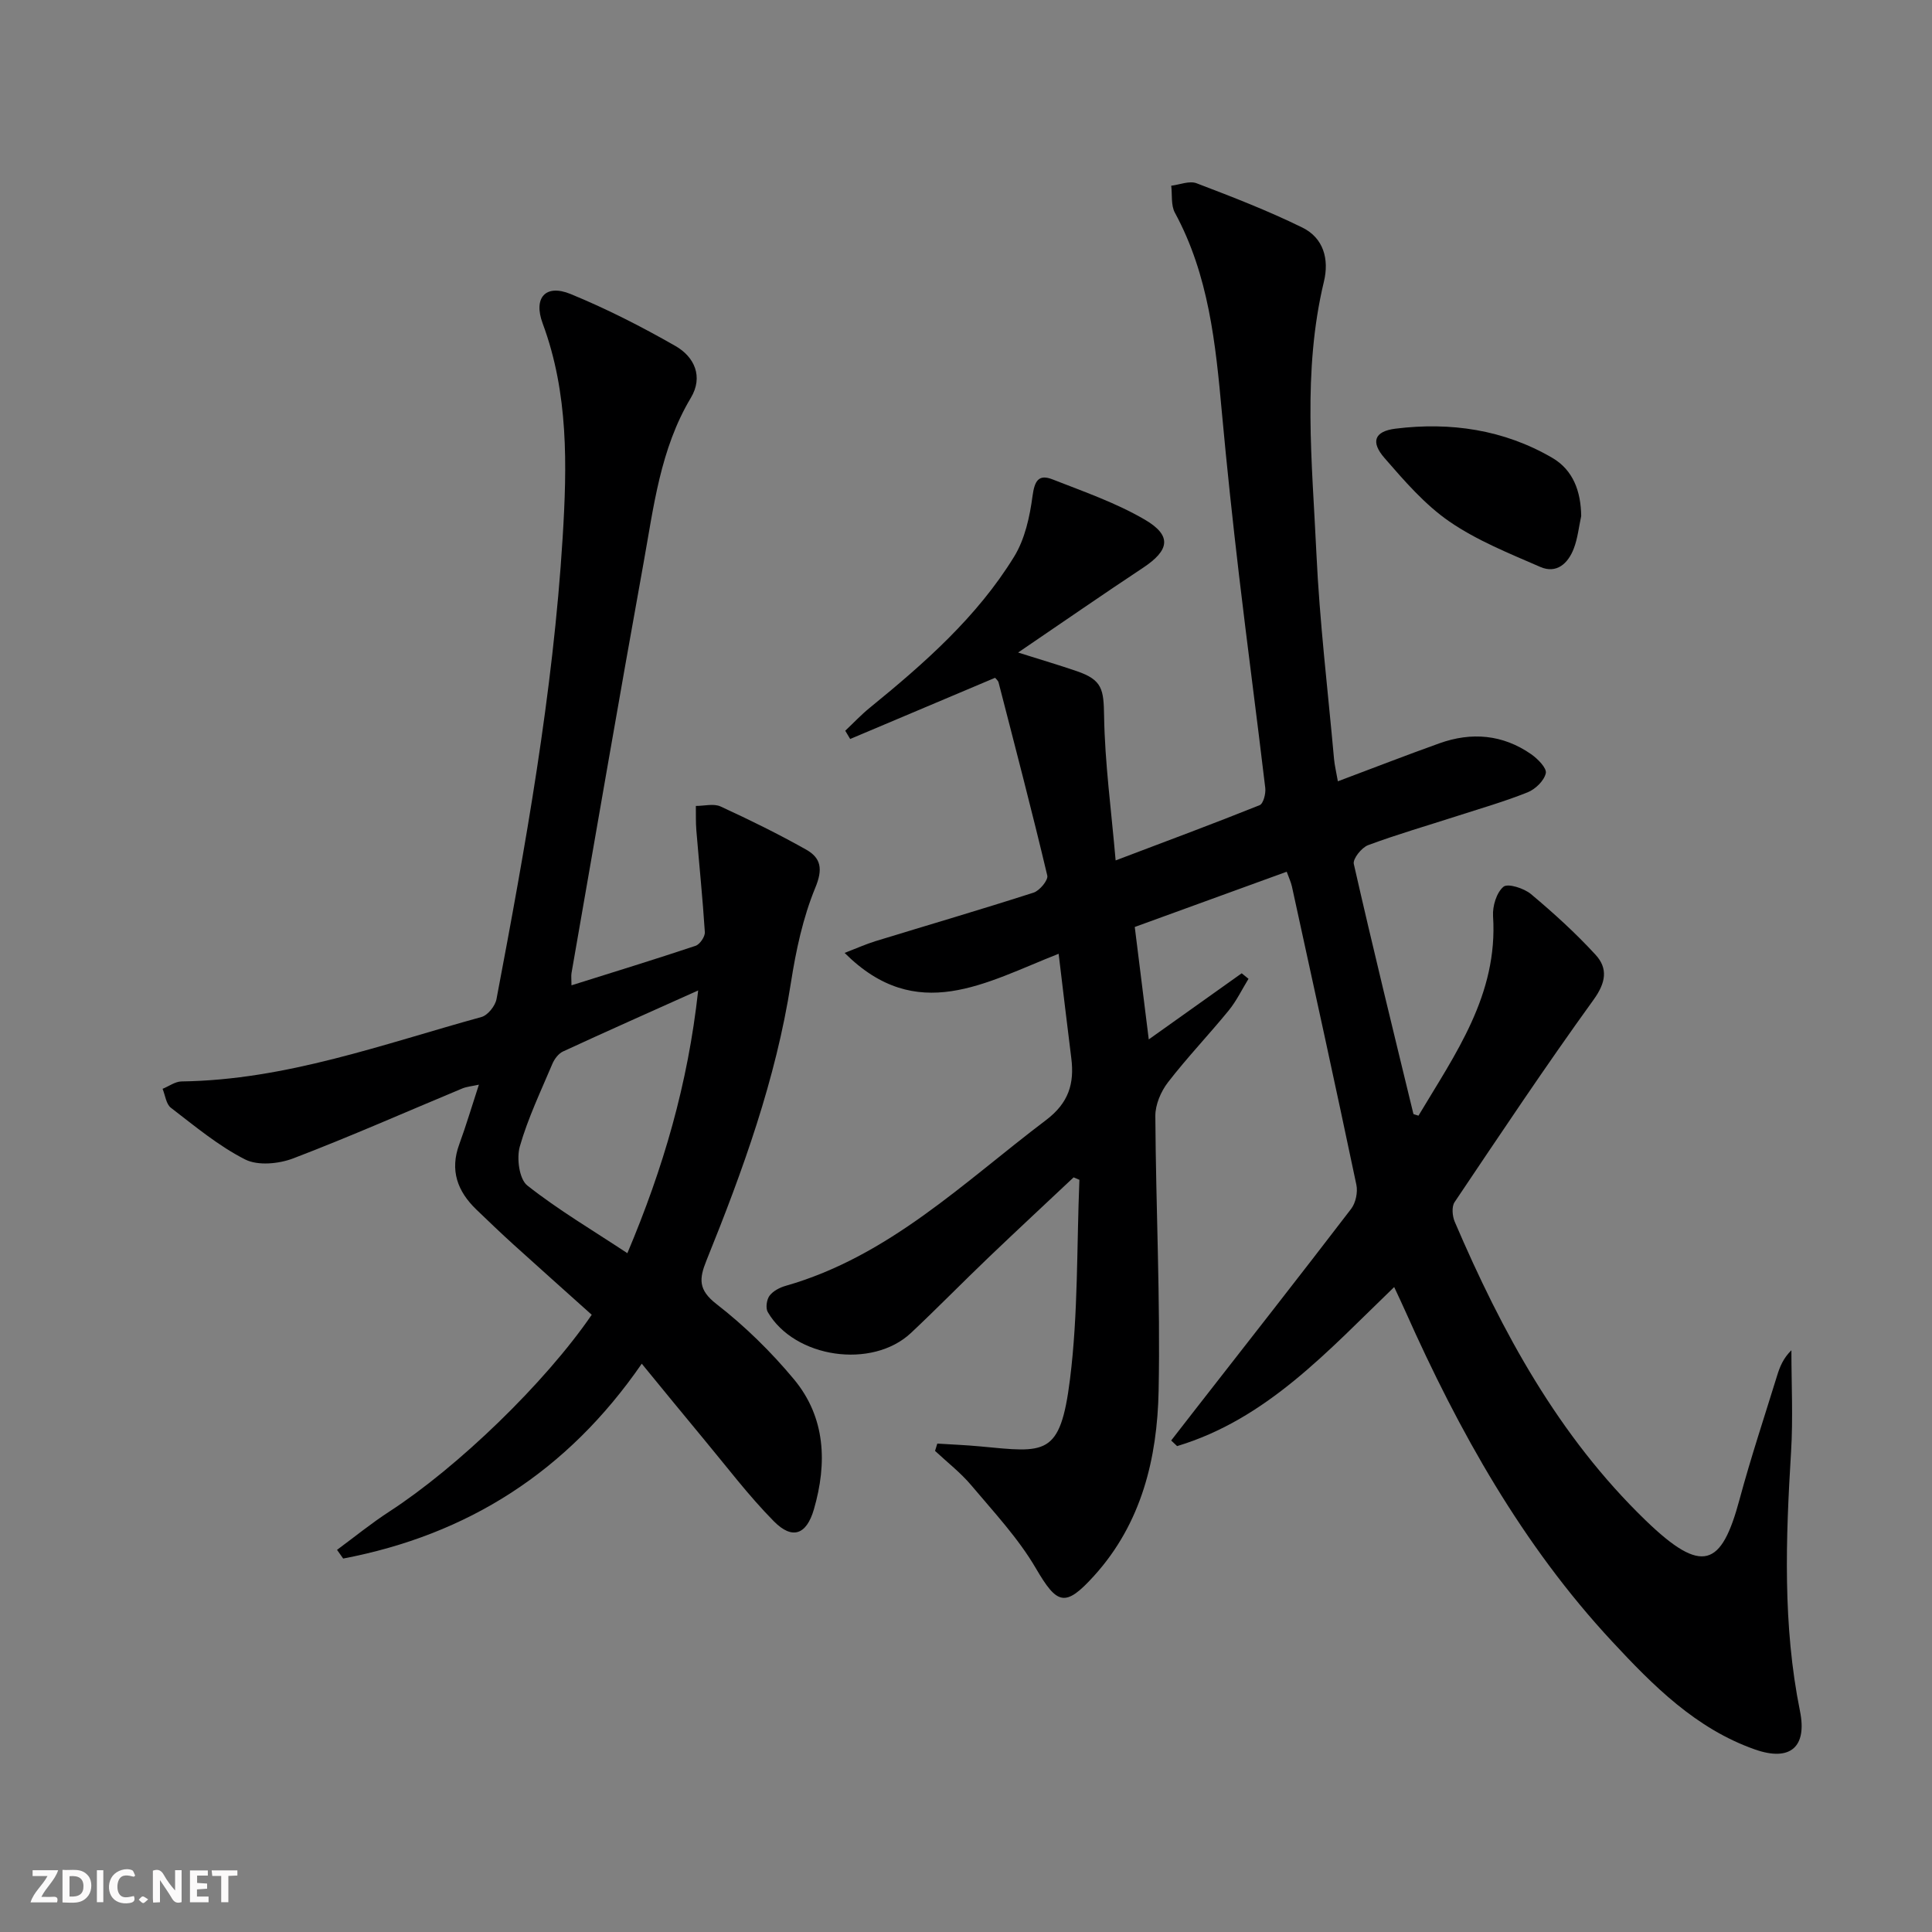 <svg enable-background="new 0 0 400 400" viewBox="0 0 400 400" xmlns="http://www.w3.org/2000/svg"><rect x="0" y="0" width="400" height="400" fill="#808080" stroke="none"/><g fill="#fbfafa"><path d="m37.59 393.81c-.92.31-1.52.05-2-.78-.7-1.2-1.52-2.34-2.47-3.78v4.59c-.55.03-.95.05-1.41.07-.03-.37-.06-.64-.06-.91 0-1.91 0-3.81 0-5.7 1.13-.41 1.77-.03 2.29.91.62 1.11 1.38 2.14 2.31 3.19v-4.2h1.35v6.61z"/><path d="m12.94 393.88v-6.75c1.9.19 3.93-.54 5.37 1.29.8 1.01.78 2.88.03 3.97-1.37 1.97-3.4 1.51-5.4 1.49m1.45-1.22c2.04.12 2.92-.58 2.89-2.21-.03-1.51-.98-2.19-2.89-2z"/><path d="m11.81 393.87h-5.49c.68-2.18 2.47-3.48 3.51-5.45h-3.08v-1.21h5.29c-.71 2.13-2.44 3.48-3.47 5.51.86 0 1.63.04 2.39-.01.79-.05 1.14.21.85 1.16"/><path d="m39.33 393.86v-6.61h3.7v1.07h-2.22v1.52c.68.04 1.34.09 2.07.13v1.07c-.72.05-1.38.09-2.1.14v1.48h2.4v1.19h-3.85z"/><path d="m27.71 388.56c-1.15-.3-2.46-.61-3.1.64-.37.73-.41 1.93-.06 2.67.63 1.35 1.99.93 3.17.68.35.94-.01 1.32-.93 1.46-1.62.25-3.05-.27-3.76-1.48-.73-1.25-.6-3.03.31-4.17.88-1.11 2.71-1.7 4-1.16.32.13.44.74.65 1.12-.1.08-.19.16-.28.24"/><path d="m49.15 387.24v1.07c-.59.02-1.17.05-1.87.08v5.44h-1.48v-5.44h-1.85c-.05-.4-.08-.73-.13-1.15z"/><path d="m20.06 387.21h1.33v6.62h-1.33z"/><path d="m30.68 393.25c-.49.38-.8.79-1.05.76-.32-.05-.6-.45-.9-.7.26-.24.51-.64.8-.67.29-.04.62.3 1.15.61"/></g><path d="m219.18 197.47c-15.15 5.94-29.35 14.77-44.31-.18 2.6-1 4.43-1.83 6.34-2.42 10.93-3.35 21.9-6.56 32.78-10.06 1.25-.4 3.06-2.59 2.84-3.53-3.17-13.36-6.65-26.65-10.08-39.96-.11-.44-.57-.78-.73-.99-10.07 4.25-20.03 8.46-30 12.67-.34-.57-.68-1.14-1.02-1.71 1.7-1.6 3.3-3.32 5.11-4.78 11.27-9.18 22.18-18.77 29.86-31.27 2.22-3.62 3.23-8.23 3.8-12.52.42-3.1 1.21-4.62 4.14-3.47 6.47 2.54 13.14 4.85 19.1 8.33 5.69 3.33 5.13 6.34-.38 9.99-8.31 5.5-16.5 11.18-25.84 17.53 4.88 1.54 8.55 2.62 12.16 3.86 5.3 1.82 5.55 3.78 5.64 9.3.16 9.7 1.48 19.38 2.39 29.88 10.73-4.07 20.33-7.63 29.82-11.44.76-.31 1.3-2.39 1.16-3.56-1.74-14.68-3.7-29.34-5.43-44.02-1.32-11.21-2.52-22.44-3.55-33.69-1.3-14.27-2.71-28.45-9.73-41.39-.84-1.54-.53-3.71-.76-5.59 1.76-.21 3.77-1.07 5.24-.51 7.4 2.82 14.82 5.69 21.92 9.18 4.35 2.14 5.58 6.51 4.45 11.2-4.47 18.6-2.43 37.4-1.56 56.11.66 14.27 2.38 28.49 3.66 42.73.12 1.3.44 2.58.79 4.6 7.23-2.71 14.08-5.38 21.01-7.86 6.66-2.39 13.13-1.84 19.01 2.25 1.36.95 3.27 2.88 3.03 3.94-.35 1.56-2.16 3.31-3.76 3.95-4.76 1.91-9.72 3.33-14.61 4.91-6.15 1.99-12.37 3.78-18.42 6.03-1.34.5-3.2 2.83-2.96 3.89 3.93 17.29 8.16 34.52 12.34 51.75.02.09.3.11 1.05.37 7.62-12.78 16.5-25.05 15.44-41.31-.13-2.06.71-4.88 2.16-6.09.9-.75 4.24.31 5.69 1.52 4.69 3.93 9.25 8.07 13.38 12.57 2.58 2.81 2.15 5.74-.4 9.28-9.93 13.74-19.34 27.86-28.8 41.94-.63.94-.46 2.88.04 4.06 9.76 22.78 21.48 44.38 39.51 61.81 11.8 11.41 15.72 9.53 19.44-4.28 2.33-8.64 5.16-17.15 7.8-25.71.56-1.82 1.28-3.59 2.95-5.22 0 7.01.36 14.05-.07 21.03-1.1 17.97-1.75 35.89 1.85 53.69 1.51 7.46-2.06 10.49-9.35 7.92-12.21-4.3-21.04-13.19-29.57-22.37-18.58-19.99-31.68-43.45-42.71-68.19-.72-1.63-1.49-3.23-2.39-5.17-13.73 13.22-26.34 27.33-44.94 32.93-.41-.39-.82-.77-1.23-1.16 1.61-2.08 3.22-4.16 4.84-6.23 10.83-13.89 21.71-27.74 32.42-41.73.95-1.24 1.41-3.45 1.08-5-4.33-20.6-8.84-41.17-13.34-61.74-.21-.94-.64-1.83-1.08-3.06-10.55 3.84-20.96 7.62-31.46 11.44.98 7.85 1.91 15.33 2.9 23.28 6.66-4.74 12.95-9.21 19.24-13.69.47.38.94.76 1.41 1.14-1.35 2.2-2.49 4.59-4.11 6.57-4.11 5.03-8.61 9.74-12.57 14.87-1.46 1.89-2.62 4.62-2.61 6.95.11 18.97 1.06 37.95.68 56.91-.28 13.96-3.52 27.43-13.34 38.28-6.05 6.69-7.68 5.98-12.11-1.59-3.63-6.2-8.69-11.6-13.36-17.15-2.2-2.61-4.97-4.75-7.48-7.1.16-.5.32-1.01.47-1.51 2.95.19 5.91.3 8.85.58 13.52 1.27 16.6 2.21 18.62-13.9 1.71-13.63 1.38-27.51 1.95-41.29-.4-.17-.8-.34-1.2-.51-5.85 5.51-11.75 10.98-17.55 16.53-5.42 5.18-10.66 10.55-16.12 15.68-8.05 7.55-24.1 5.22-29.65-4.32-.48-.82-.24-2.57.36-3.38.73-.98 2.11-1.7 3.34-2.05 21.39-6.11 36.85-21.42 53.91-34.32 4.68-3.54 5.9-7.55 5.23-12.82-.87-6.88-1.67-13.77-2.62-21.61z" fill="#000001"/><path d="m122.51 272.21c-5.39-4.84-10.84-9.69-16.25-14.59-2.59-2.35-5.11-4.77-7.63-7.19-3.91-3.77-5.53-8.11-3.55-13.5 1.42-3.88 2.59-7.84 4.07-12.36-1.45.32-2.51.4-3.45.79-11.65 4.85-23.21 9.97-34.99 14.47-2.99 1.14-7.31 1.56-9.96.22-5.52-2.8-10.4-6.89-15.37-10.7-.99-.76-1.17-2.58-1.72-3.92 1.31-.53 2.61-1.51 3.92-1.53 21.6-.29 41.66-7.71 62.1-13.34 1.31-.36 2.84-2.28 3.11-3.69 6-31.65 11.71-63.35 13.7-95.56.92-14.93 1.23-29.88-4.13-44.33-2-5.38.63-8.22 5.77-6.11 7.46 3.06 14.71 6.76 21.72 10.77 3.93 2.25 5.8 6.35 3.18 10.73-6.33 10.58-7.68 22.53-9.8 34.24-5.11 28.25-9.96 56.54-14.9 84.82-.11.62-.01 1.28-.01 2.57 8.8-2.77 17.28-5.37 25.69-8.18.89-.3 1.98-1.9 1.92-2.83-.45-7.04-1.18-14.06-1.76-21.09-.14-1.67-.07-3.36-.1-5.04 1.72.01 3.69-.54 5.11.11 6.01 2.76 11.96 5.69 17.72 8.93 3.07 1.73 3.51 4.01 1.9 7.89-2.56 6.21-4.01 13-5.05 19.68-3.12 20.02-9.95 38.87-17.49 57.51-1.53 3.79-1.71 6.07 2.08 9.01 5.86 4.55 11.29 9.87 16.04 15.58 6.57 7.91 6.9 17.37 4.13 26.92-1.54 5.29-4.48 6.34-8.3 2.47-5.23-5.3-9.76-11.31-14.54-17.05-4.23-5.08-8.39-10.2-12.8-15.57-15.46 22.41-36.1 35.44-61.82 40.34-.42-.6-.85-1.2-1.27-1.8 3.61-2.66 7.1-5.51 10.85-7.94 14.16-9.2 32.18-26.57 41.88-40.73zm22.04-67.15c-9.9 4.45-18.98 8.47-27.99 12.64-.93.43-1.77 1.55-2.19 2.54-2.39 5.66-5.07 11.26-6.75 17.13-.69 2.44-.12 6.76 1.56 8.08 6.43 5.07 13.54 9.27 20.71 14.01 7.43-17.59 12.53-34.98 14.66-54.4z" fill="#000001"/><path d="m327.37 106.85c-.49 2.25-.72 4.6-1.54 6.73-1.17 3.06-3.54 5.27-6.92 3.8-6.43-2.8-13.09-5.46-18.81-9.39-5.1-3.51-9.34-8.43-13.45-13.16-2.91-3.34-2.11-5.53 2.27-6.08 11.38-1.41 22.43.19 32.46 6.04 4.34 2.53 5.93 6.97 5.99 12.06z" fill="#000001"/></svg>
